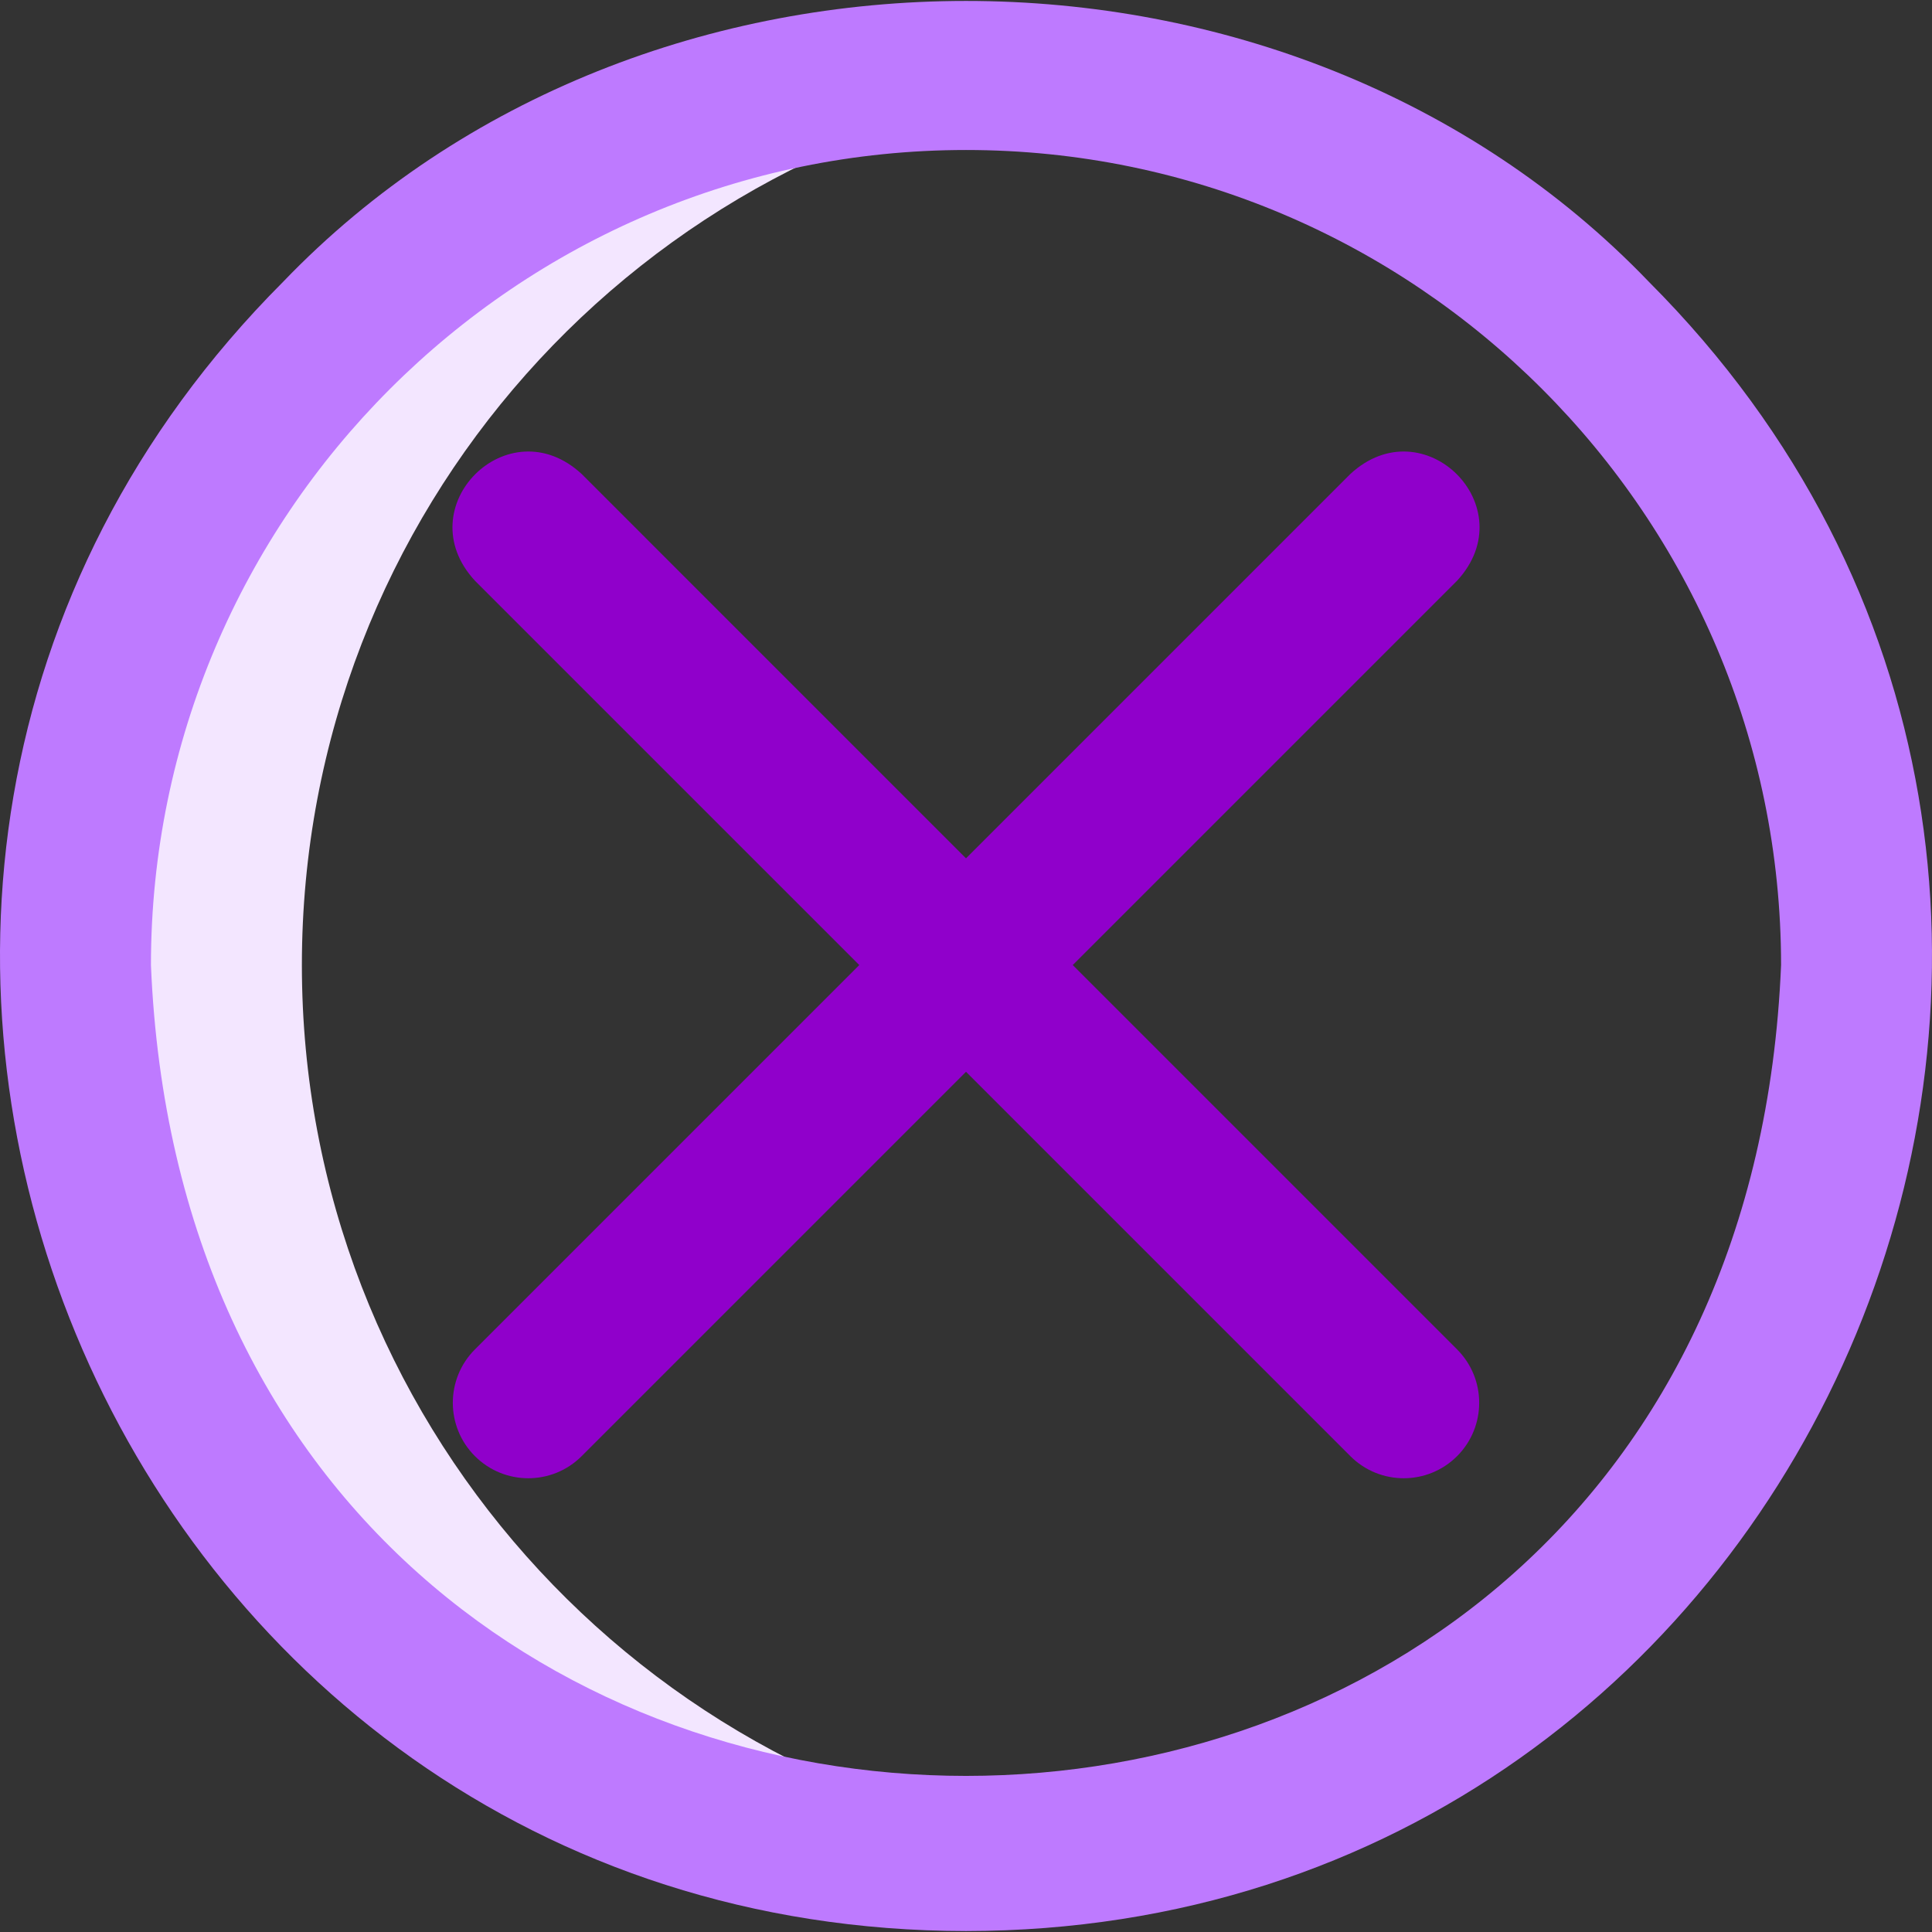 <?xml version="1.0" encoding="UTF-8"?>
<svg xmlns="http://www.w3.org/2000/svg" width="280" height="280" viewBox="0 0 280 280" fill="none">
  <rect x="0" y="0" width="280" height="280" fill="#333333" stroke="none"/>
  <g clip-path="url(#clip0_2064_849)">
    <path d="M43.751 139.864C43.751 74.142 92.875 19.895 156.407 11.835C151.035 11.153 145.559 10.801 140.001 10.801C68.722 10.801 10.939 68.585 10.939 139.864C10.939 211.143 68.722 268.926 140.001 268.926C145.559 268.926 151.035 268.575 156.407 267.893C92.875 259.833 43.751 205.586 43.751 139.864Z" fill="#F3E6FF"></path>
    <path d="M140.001 279.863C15.73 279.738 -46.777 128.819 41.007 40.868C93.118 -13.437 186.885 -13.445 238.995 40.87C326.779 128.829 264.264 279.746 140.001 279.863ZM140.001 21.739C74.867 21.739 21.876 74.729 21.876 139.863C28.365 296.572 251.66 296.526 258.126 139.862C258.126 74.73 205.135 21.739 140.001 21.739Z" fill="#BE7AFF"></path>
    <path d="M155.469 139.864L211.173 84.16C221.026 73.49 206.363 58.843 195.705 68.692L140.001 124.396L84.297 68.692C73.627 58.839 58.98 73.502 68.83 84.16L124.533 139.864L68.83 195.567C64.558 199.839 64.558 206.765 68.83 211.036C73.101 215.307 80.026 215.307 84.297 211.036L140.001 155.332L195.705 211.036C199.976 215.307 206.901 215.307 211.173 211.036C215.444 206.764 215.444 199.838 211.173 195.567L155.469 139.864Z" fill="#9000CB"></path>
  </g>
  <defs>
    <clipPath id="clip0_2064_849">
      <rect width="280" height="280" fill="white"></rect>
    </clipPath>
  </defs>
</svg>
